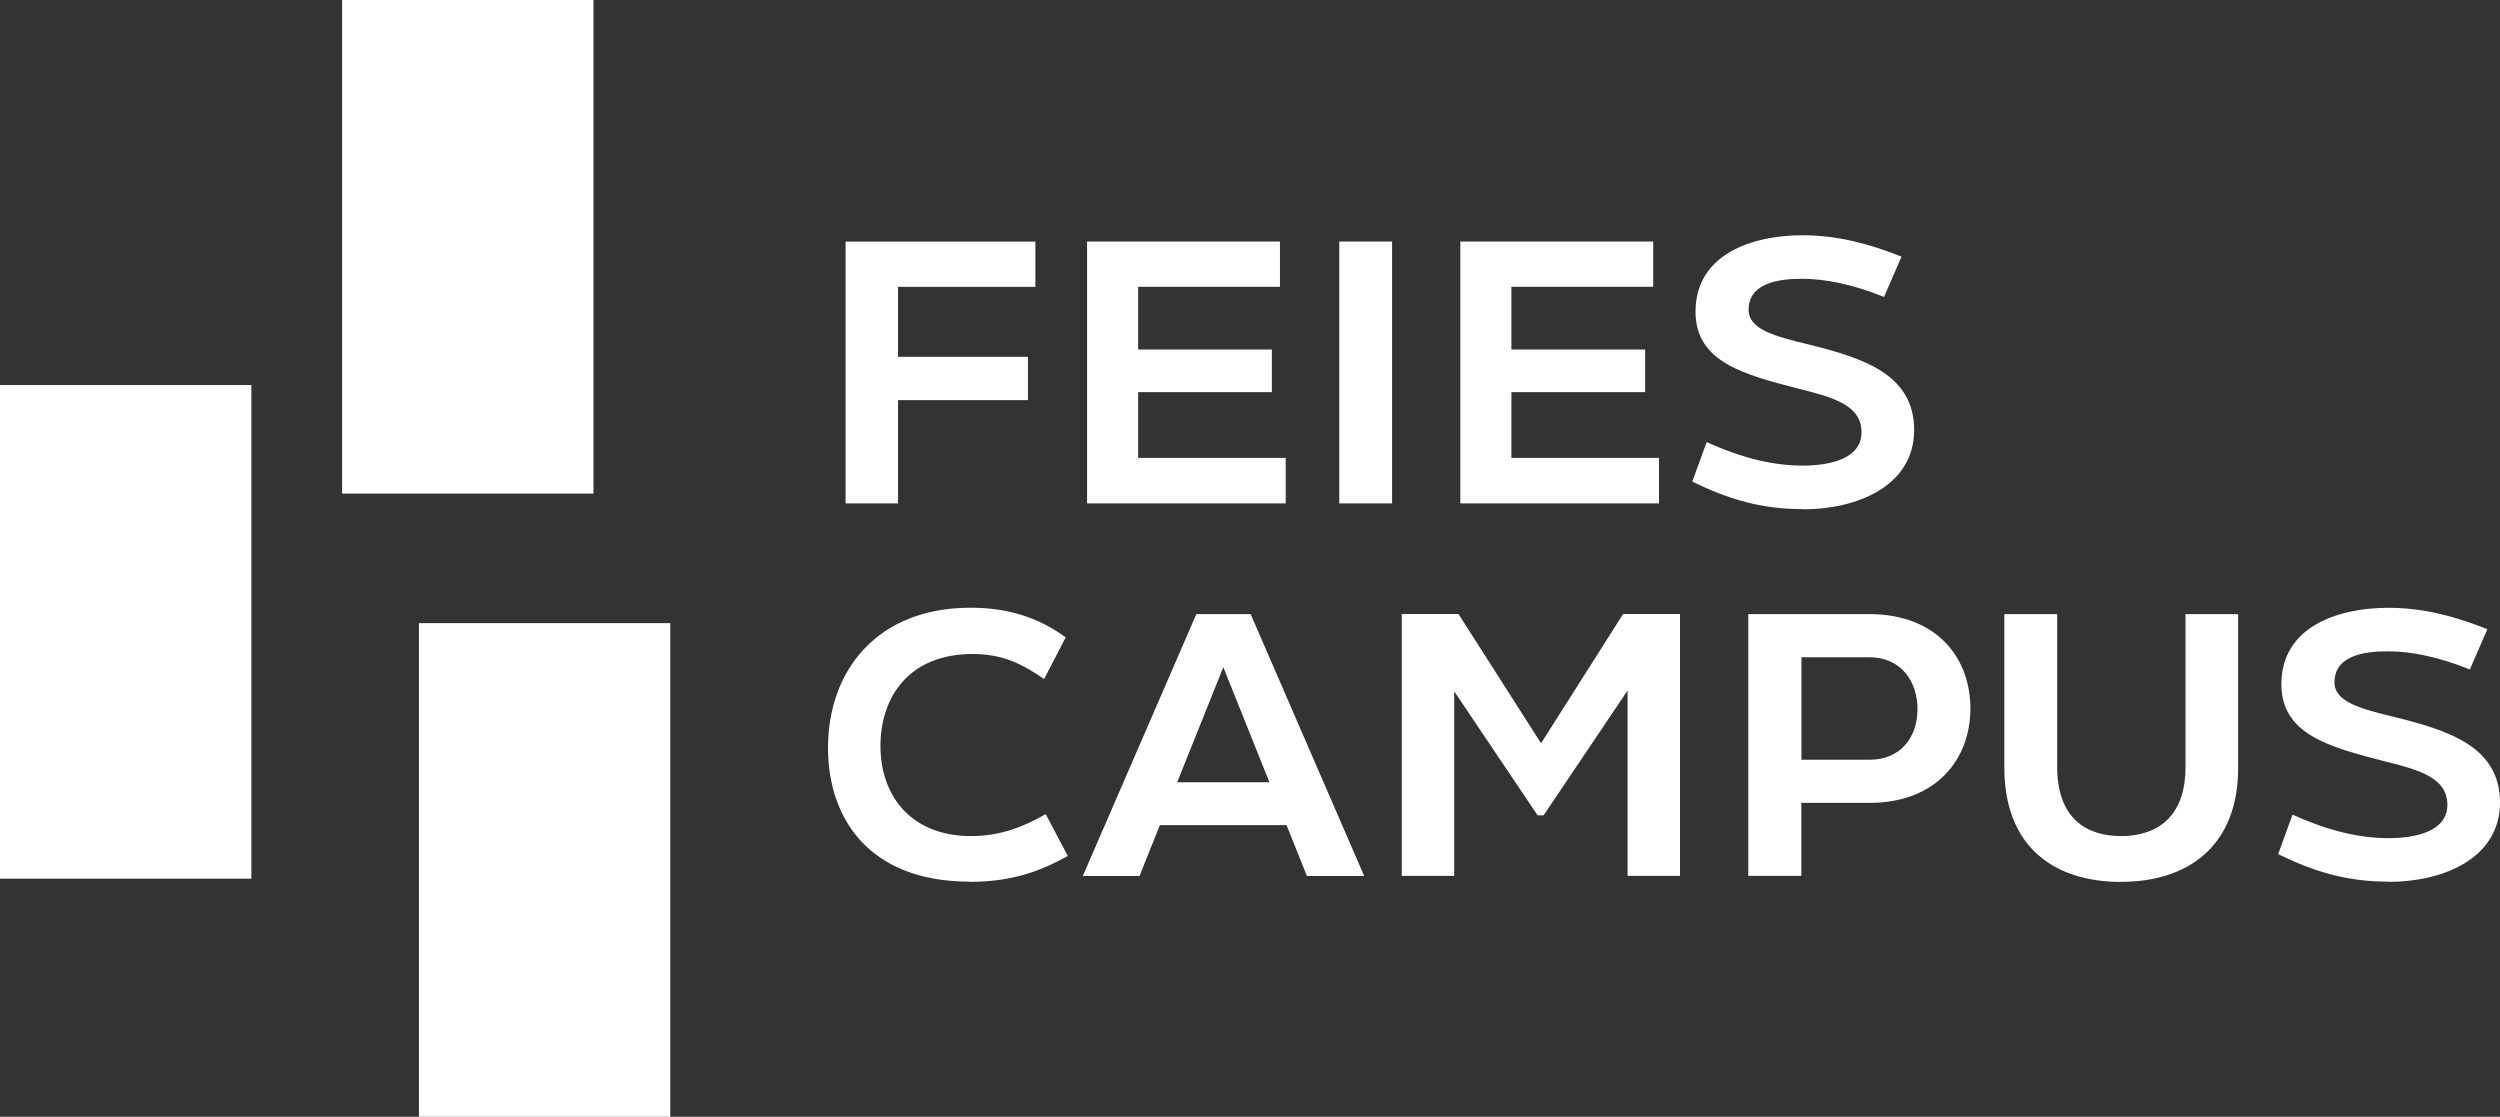 <?xml version="1.0" encoding="UTF-8"?>
<svg id="Ebene_2" data-name="Ebene 2" xmlns="http://www.w3.org/2000/svg" viewBox="0 0 268.84 120.09">
  <rect x="0" y="0" width="268.84" height="120.09" fill="#333333" stroke="none"/>
  <defs>
    <style>
      .cls-1 {
        fill: #fff;
      }
    </style>
  </defs>
  <g id="Ebene_1-2" data-name="Ebene 1">
    <g>
      <path class="cls-1" d="M27.03,41.41H0v53.08h27.03v-53.08Z"/>
      <path class="cls-1" d="M63.82,0h-27.03v53.08h27.03V0Z"/>
      <path class="cls-1" d="M72.08,67.01h-27.03v53.08h27.03v-53.08Z"/>
      <path class="cls-1" d="M256.9,94.83c5.79,0,11.94-2.49,11.94-8.54s-5.64-7.77-11.4-9.2c-3.49-.85-6.4-1.58-6.4-3.71,0-2.84,3.12-3.34,5.68-3.34s5.39.56,8.88,1.95l1.88-4.33c-3.51-1.41-6.96-2.3-10.64-2.3-5.56,0-11.51,2.11-11.51,8.22,0,5.43,5.23,6.77,11.2,8.31,3.66.91,6.65,1.76,6.65,4.66s-3.53,3.58-6.3,3.58c-3.06,0-6.34-.72-10.35-2.53l-1.55,4.25c3.97,1.93,7.44,2.96,11.92,2.96ZM228.1,94.83c7.17,0,12.58-3.83,12.58-12.24v-16.55h-5.66v16.47c0,5.57-3.31,7.4-6.92,7.4s-6.88-1.78-6.88-7.46v-16.41h-5.68v16.49c0,8.58,5.39,12.31,12.56,12.31ZM201.03,81.7h-7.31v-11.02h7.31c3.43,0,5.17,2.63,5.17,5.57s-1.72,5.45-5.17,5.45ZM188.01,94.19h5.7v-7.85h7.31c7.23,0,10.87-4.72,10.87-10.15s-3.6-10.15-10.87-10.15h-13.02v28.16ZM150.74,94.19h5.64v-19.85l8.97,13.34h.64l9.03-13.42v19.93h5.64v-28.16h-6.12l-8.82,13.9-8.88-13.9h-6.1v28.16ZM126.59,84.12l4.96-12.37,4.96,12.37h-9.92ZM128.65,66.04l-12.21,28.16h6.1l2.19-5.47h13.62l2.19,5.47h6.16l-12.21-28.16h-5.83ZM104.29,94.83c5.06,0,8.14-1.47,10.54-2.78l-2.38-4.5c-2.13,1.22-4.71,2.36-8.02,2.36-6.57,0-9.75-4.45-9.75-9.68s3.02-9.9,9.92-9.9c3.26,0,5.33,1.08,7.68,2.69l2.32-4.48c-2.42-1.76-5.56-3.19-10.23-3.19-10.02,0-15.33,6.73-15.33,15.08,0,7.56,4.4,14.38,15.25,14.38Z"/>
      <path class="cls-1" d="M193.9,54.77c5.79,0,11.94-2.49,11.94-8.54s-5.64-7.77-11.4-9.2c-3.49-.85-6.4-1.58-6.4-3.71,0-2.84,3.12-3.34,5.68-3.34s5.39.56,8.88,1.95l1.88-4.33c-3.51-1.41-6.96-2.3-10.64-2.3-5.56,0-11.51,2.11-11.51,8.22,0,5.43,5.23,6.77,11.2,8.31,3.66.91,6.65,1.76,6.65,4.66s-3.53,3.58-6.3,3.58c-3.06,0-6.34-.72-10.35-2.53l-1.55,4.25c3.97,1.93,7.44,2.96,11.92,2.96ZM157.04,54.13h21.36v-4.89h-15.87v-7.07h14.38v-4.58h-14.38v-6.75h15.25v-4.87h-20.74v28.16ZM144.02,54.13h5.68v-28.16h-5.68v28.16ZM116.9,54.13h21.36v-4.89h-15.87v-7.07h14.38v-4.58h-14.38v-6.75h15.25v-4.87h-20.74v28.16ZM90.93,54.13h5.64v-11.1h13.97v-4.66h-13.97v-7.52h14.77v-4.87h-20.41v28.16Z"/>
    </g>
  </g>
</svg>